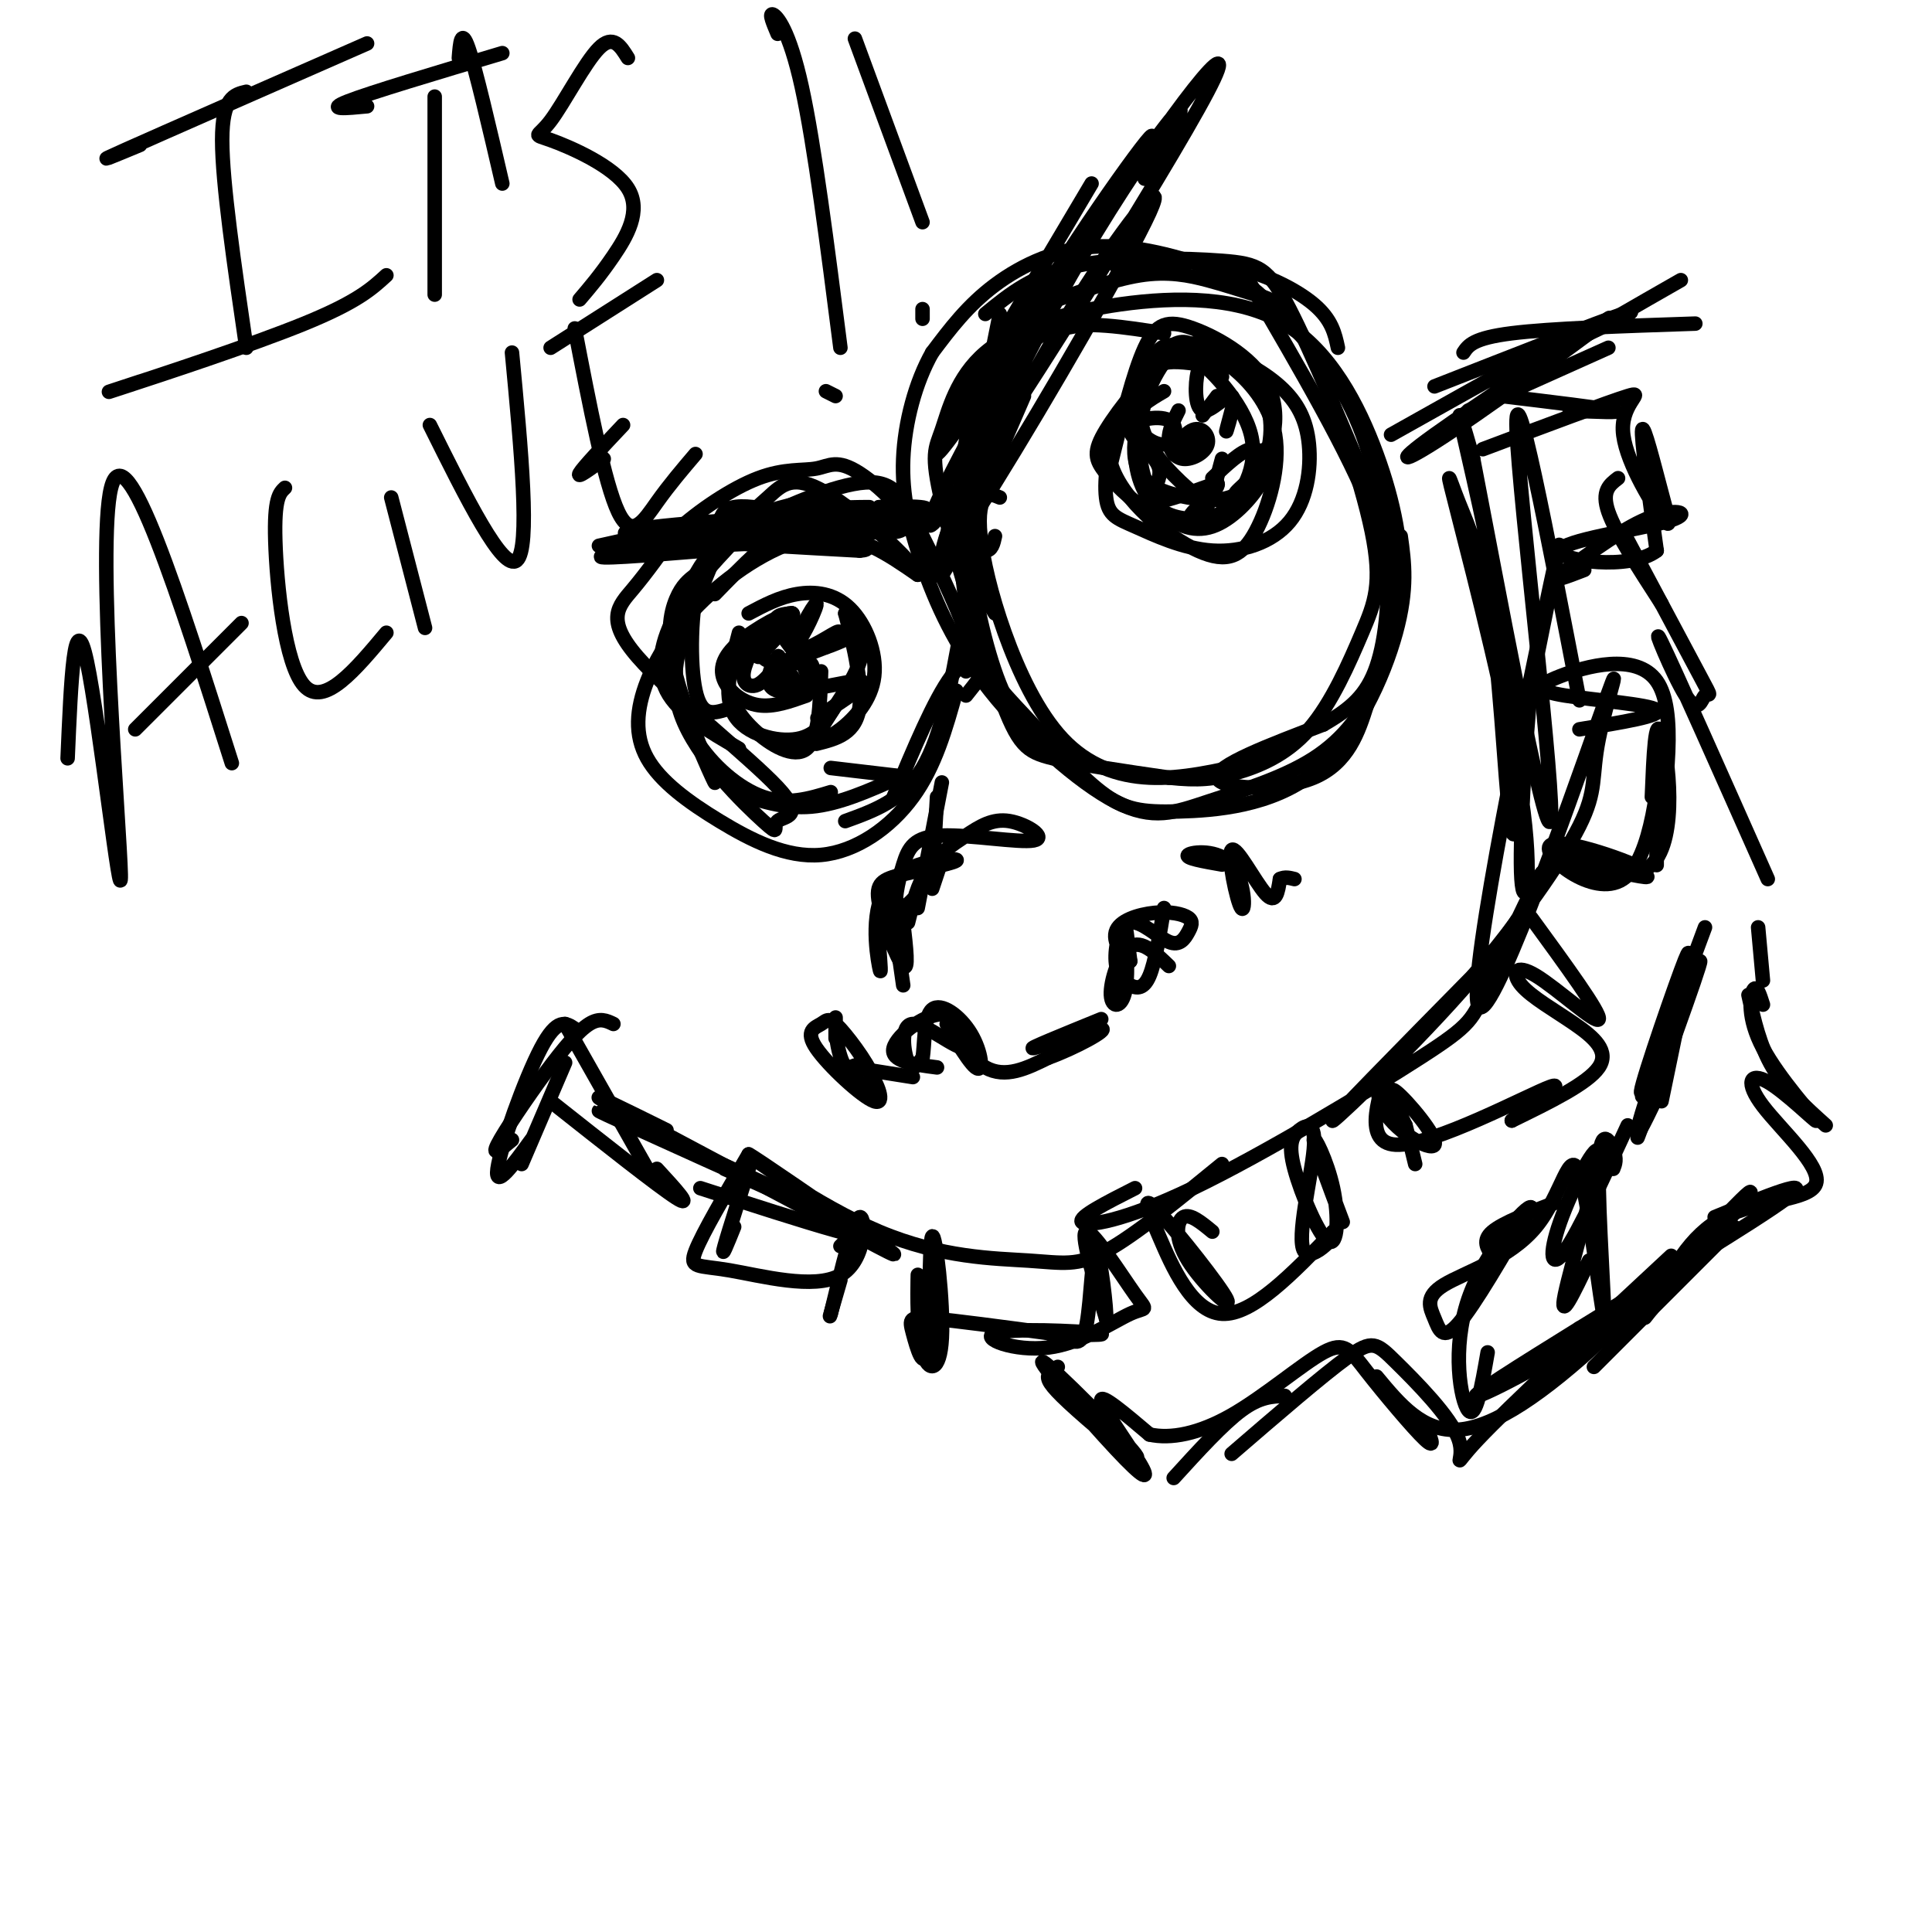 <svg viewBox='0 0 400 400' version='1.1' xmlns='http://www.w3.org/2000/svg' xmlns:xlink='http://www.w3.org/1999/xlink'><g fill='none' stroke='rgb(0,0,0)' stroke-width='3' stroke-linecap='round' stroke-linejoin='round'><path d='M241,69c-8.156,-1.289 -16.311,-2.578 -22,-1c-5.689,1.578 -8.911,6.022 -11,10c-2.089,3.978 -3.044,7.489 -4,11'/><path d='M226,67c-4.625,0.711 -9.250,1.423 -13,3c-3.750,1.577 -6.624,4.021 -9,11c-2.376,6.979 -4.255,18.494 -4,25c0.255,6.506 2.644,8.002 4,8c1.356,-0.002 1.678,-1.501 2,-3'/><path d='M210,68c-4.167,15.083 -8.333,30.167 -9,40c-0.667,9.833 2.167,14.417 5,19'/><path d='M205,80c-1.536,3.536 -3.071,7.071 -4,13c-0.929,5.929 -1.250,14.250 0,24c1.250,9.750 4.071,20.929 7,27c2.929,6.071 5.964,7.036 9,8'/><path d='M207,103c-1.071,-0.459 -2.142,-0.919 -3,0c-0.858,0.919 -1.503,3.216 -1,8c0.503,4.784 2.156,12.056 5,20c2.844,7.944 6.881,16.562 12,22c5.119,5.438 11.320,7.697 18,8c6.680,0.303 13.840,-1.348 21,-3'/><path d='M204,65c4.946,-4.060 9.893,-8.119 19,-10c9.107,-1.881 22.375,-1.583 30,-1c7.625,0.583 9.607,1.452 14,10c4.393,8.548 11.196,24.774 18,41'/><path d='M259,59c10.142,17.371 20.285,34.743 25,47c4.715,12.257 4.004,19.400 3,25c-1.004,5.600 -2.300,9.656 -4,15c-1.700,5.344 -3.804,11.977 -11,15c-7.196,3.023 -19.485,2.435 -20,0c-0.515,-2.435 10.742,-6.718 22,-11'/><path d='M274,150c5.706,-3.309 8.972,-6.083 11,-12c2.028,-5.917 2.820,-14.979 2,-25c-0.820,-10.021 -3.250,-21.002 -8,-30c-4.750,-8.998 -11.820,-16.013 -16,-20c-4.180,-3.987 -5.471,-4.945 -11,-7c-5.529,-2.055 -15.296,-5.207 -24,-5c-8.704,0.207 -16.344,3.773 -22,8c-5.656,4.227 -9.328,9.113 -13,14'/><path d='M193,73c-3.482,6.138 -5.688,14.483 -6,22c-0.312,7.517 1.268,14.206 4,22c2.732,7.794 6.614,16.692 14,26c7.386,9.308 18.275,19.024 26,23c7.725,3.976 12.287,2.210 19,0c6.713,-2.210 15.577,-4.864 22,-9c6.423,-4.136 10.407,-9.753 13,-16c2.593,-6.247 3.797,-13.123 5,-20'/><path d='M290,121c0.354,-7.662 -1.262,-16.818 -5,-27c-3.738,-10.182 -9.597,-21.389 -19,-27c-9.403,-5.611 -22.351,-5.625 -34,-4c-11.649,1.625 -21.999,4.888 -28,10c-6.001,5.112 -7.652,12.071 -9,16c-1.348,3.929 -2.392,4.826 0,15c2.392,10.174 8.221,29.624 12,40c3.779,10.376 5.508,11.679 11,13c5.492,1.321 14.746,2.661 24,4'/><path d='M242,161c6.131,0.664 9.459,0.323 14,-1c4.541,-1.323 10.294,-3.628 15,-9c4.706,-5.372 8.365,-13.813 11,-20c2.635,-6.187 4.246,-10.122 2,-21c-2.246,-10.878 -8.348,-28.701 -13,-38c-4.652,-9.299 -7.853,-10.074 -11,-11c-3.147,-0.926 -6.238,-2.002 -10,-3c-3.762,-0.998 -8.193,-1.917 -14,-1c-5.807,0.917 -12.989,3.668 -17,5c-4.011,1.332 -4.849,1.243 -7,3c-2.151,1.757 -5.615,5.359 -8,11c-2.385,5.641 -3.693,13.320 -5,21'/><path d='M199,97c-0.770,9.872 -0.195,24.051 2,33c2.195,8.949 6.012,12.666 11,18c4.988,5.334 11.149,12.283 16,16c4.851,3.717 8.393,4.203 16,4c7.607,-0.203 19.279,-1.093 28,-8c8.721,-6.907 14.492,-19.831 17,-29c2.508,-9.169 1.754,-14.585 1,-20'/><path d='M277,72c-0.622,-2.911 -1.244,-5.822 -5,-9c-3.756,-3.178 -10.644,-6.622 -18,-8c-7.356,-1.378 -15.178,-0.689 -23,0'/><path d='M183,108c-6.833,-1.500 -13.667,-3.000 -18,-2c-4.333,1.000 -6.167,4.500 -8,8'/><path d='M180,105c-4.833,0.000 -9.667,0.000 -15,3c-5.333,3.000 -11.167,9.000 -17,15'/><path d='M171,103c-5.161,1.024 -10.321,2.048 -15,4c-4.679,1.952 -8.875,4.833 -11,12c-2.125,7.167 -2.179,18.619 -1,24c1.179,5.381 3.589,4.690 6,4'/><path d='M152,112c-4.511,4.822 -9.022,9.644 -12,15c-2.978,5.356 -4.422,11.244 -2,16c2.422,4.756 8.711,8.378 15,12'/><path d='M145,121c-2.232,4.780 -4.464,9.560 -5,15c-0.536,5.440 0.625,11.542 4,17c3.375,5.458 8.964,10.274 14,12c5.036,1.726 9.518,0.363 14,-1'/><path d='M172,159c0.000,0.000 17.000,2.000 17,2'/><path d='M199,130c-2.000,11.167 -4.000,22.333 -8,29c-4.000,6.667 -10.000,8.833 -16,11'/><path d='M200,144c2.200,-2.733 4.400,-5.467 4,-7c-0.400,-1.533 -3.400,-1.867 -7,3c-3.600,4.867 -7.800,14.933 -12,25'/><path d='M198,143c-2.172,7.806 -4.344,15.612 -9,22c-4.656,6.388 -11.796,11.357 -19,12c-7.204,0.643 -14.474,-3.040 -21,-7c-6.526,-3.960 -12.310,-8.196 -15,-13c-2.690,-4.804 -2.288,-10.174 0,-16c2.288,-5.826 6.462,-12.107 13,-18c6.538,-5.893 15.439,-11.398 23,-12c7.561,-0.602 13.780,3.699 20,8'/><path d='M190,119c-0.610,-2.564 -12.135,-12.973 -19,-17c-6.865,-4.027 -9.069,-1.670 -12,1c-2.931,2.670 -6.590,5.654 -9,9c-2.410,3.346 -3.570,7.056 -6,13c-2.430,5.944 -6.131,14.123 -3,23c3.131,8.877 13.093,18.453 17,22c3.907,3.547 1.760,1.067 3,0c1.240,-1.067 5.869,-0.719 0,-7c-5.869,-6.281 -22.234,-19.191 -29,-27c-6.766,-7.809 -3.933,-10.517 -1,-14c2.933,-3.483 5.967,-7.742 9,-12'/><path d='M140,110c4.593,-4.270 11.575,-8.943 17,-11c5.425,-2.057 9.293,-1.496 12,-2c2.707,-0.504 4.252,-2.074 9,1c4.748,3.074 12.700,10.792 8,12c-4.700,1.208 -22.052,-4.092 -30,-5c-7.948,-0.908 -6.492,2.577 -8,7c-1.508,4.423 -5.979,9.782 -8,15c-2.021,5.218 -1.591,10.293 1,18c2.591,7.707 7.344,18.045 7,17c-0.344,-1.045 -5.785,-13.474 -8,-22c-2.215,-8.526 -1.204,-13.150 0,-16c1.204,-2.850 2.602,-3.925 4,-5'/><path d='M144,119c1.292,-2.146 2.523,-5.012 9,-9c6.477,-3.988 18.200,-9.100 25,-10c6.800,-0.900 8.677,2.412 12,9c3.323,6.588 8.092,16.454 10,22c1.908,5.546 0.954,6.773 0,8'/><path d='M152,164c5.167,1.750 10.333,3.500 16,3c5.667,-0.500 11.833,-3.250 18,-6'/><path d='M249,86c0.000,0.000 3.000,-4.000 3,-4'/><path d='M253,78c-0.496,-2.331 -0.993,-4.662 -3,-6c-2.007,-1.338 -5.525,-1.681 -9,3c-3.475,4.681 -6.906,14.388 -6,20c0.906,5.612 6.149,7.130 11,8c4.851,0.870 9.311,1.092 13,-3c3.689,-4.092 6.607,-12.499 4,-19c-2.607,-6.501 -10.740,-11.096 -16,-13c-5.260,-1.904 -7.646,-1.115 -10,4c-2.354,5.115 -4.677,14.558 -7,24'/><path d='M230,96c2.363,7.764 11.770,15.176 18,18c6.230,2.824 9.281,1.062 12,-4c2.719,-5.062 5.105,-13.425 4,-20c-1.105,-6.575 -5.700,-11.363 -9,-14c-3.300,-2.637 -5.305,-3.121 -7,-4c-1.695,-0.879 -3.082,-2.151 -6,0c-2.918,2.151 -7.368,7.726 -10,14c-2.632,6.274 -3.444,13.246 -3,17c0.444,3.754 2.146,4.289 6,6c3.854,1.711 9.861,4.597 16,5c6.139,0.403 12.410,-1.676 16,-6c3.590,-4.324 4.498,-10.891 4,-16c-0.498,-5.109 -2.403,-8.760 -6,-12c-3.597,-3.240 -8.885,-6.069 -13,-7c-4.115,-0.931 -7.058,0.034 -10,1'/><path d='M242,74c-4.359,3.143 -10.256,10.501 -13,15c-2.744,4.499 -2.336,6.138 0,9c2.336,2.862 6.601,6.946 11,9c4.399,2.054 8.933,2.077 13,-1c4.067,-3.077 7.667,-9.255 6,-16c-1.667,-6.745 -8.600,-14.058 -13,-17c-4.400,-2.942 -6.266,-1.513 -8,3c-1.734,4.513 -3.338,12.111 -3,18c0.338,5.889 2.616,10.068 6,12c3.384,1.932 7.874,1.617 11,1c3.126,-0.617 4.890,-1.537 7,-5c2.110,-3.463 4.568,-9.471 4,-15c-0.568,-5.529 -4.162,-10.580 -8,-13c-3.838,-2.420 -7.919,-2.210 -12,-2'/><path d='M243,72c-3.548,2.668 -6.418,10.336 -7,17c-0.582,6.664 1.122,12.322 4,16c2.878,3.678 6.929,5.375 11,4c4.071,-1.375 8.163,-5.821 10,-9c1.837,-3.179 1.418,-5.089 1,-7'/><path d='M252,76c-3.877,-0.636 -7.755,-1.273 -10,-1c-2.245,0.273 -2.859,1.454 -4,4c-1.141,2.546 -2.811,6.456 -1,11c1.811,4.544 7.103,9.724 10,12c2.897,2.276 3.399,1.650 4,0c0.601,-1.650 1.300,-4.325 2,-7'/><path d='M244,85c-1.020,2.028 -2.039,4.056 -2,6c0.039,1.944 1.138,3.803 3,4c1.862,0.197 4.489,-1.267 5,-3c0.511,-1.733 -1.093,-3.736 -3,-3c-1.907,0.736 -4.116,4.210 -4,5c0.116,0.790 2.558,-1.105 5,-3'/><path d='M251,75c-1.190,-0.214 -2.380,-0.427 -3,2c-0.620,2.427 -0.671,7.496 1,8c1.671,0.504 5.065,-3.557 6,-3c0.935,0.557 -0.590,5.730 -1,7c-0.410,1.270 0.295,-1.365 1,-4'/><path d='M241,81c-3.104,1.815 -6.208,3.629 -6,6c0.208,2.371 3.729,5.298 6,5c2.271,-0.298 3.291,-3.820 1,-5c-2.291,-1.180 -7.892,-0.017 -8,2c-0.108,2.017 5.279,4.889 6,8c0.721,3.111 -3.222,6.460 -2,7c1.222,0.540 7.611,-1.730 14,-4'/><path d='M252,100c0.933,0.756 -3.733,4.644 -5,6c-1.267,1.356 0.867,0.178 3,-1'/><path d='M259,99c-1.845,1.679 -3.690,3.357 -3,3c0.690,-0.357 3.917,-2.750 5,-5c1.083,-2.250 0.024,-4.357 -2,-4c-2.024,0.357 -5.012,3.179 -8,6'/><path d='M157,136c4.073,-4.284 8.147,-8.568 7,-9c-1.147,-0.432 -7.514,2.987 -11,6c-3.486,3.013 -4.093,5.619 -3,8c1.093,2.381 3.884,4.537 7,5c3.116,0.463 6.558,-0.769 10,-2'/><path d='M153,131c-1.689,6.467 -3.378,12.933 -1,17c2.378,4.067 8.822,5.733 13,5c4.178,-0.733 6.089,-3.867 8,-7'/><path d='M159,130c-3.637,3.196 -7.274,6.393 -8,10c-0.726,3.607 1.458,7.625 5,11c3.542,3.375 8.440,6.107 11,4c2.560,-2.107 2.780,-9.054 3,-16'/><path d='M155,127c3.176,-1.688 6.352,-3.376 10,-4c3.648,-0.624 7.770,-0.183 11,3c3.230,3.183 5.570,9.110 5,14c-0.570,4.890 -4.050,8.744 -7,11c-2.950,2.256 -5.371,2.915 -4,0c1.371,-2.915 6.535,-9.404 8,-14c1.465,-4.596 -0.767,-7.298 -3,-10'/><path d='M175,127c0.600,2.311 3.600,13.089 3,19c-0.600,5.911 -4.800,6.956 -9,8'/><path d='M164,140c-0.810,1.354 -1.620,2.708 -1,3c0.620,0.292 2.670,-0.478 4,-2c1.330,-1.522 1.939,-3.794 0,-4c-1.939,-0.206 -6.427,1.656 -6,3c0.427,1.344 5.769,2.169 6,0c0.231,-2.169 -4.648,-7.334 -6,-10c-1.352,-2.666 0.824,-2.833 3,-3'/><path d='M164,127c0.347,1.542 -0.285,6.897 1,6c1.285,-0.897 4.489,-8.044 4,-8c-0.489,0.044 -4.670,7.281 -4,9c0.670,1.719 6.191,-2.080 8,-3c1.809,-0.920 -0.096,1.040 -2,3'/><path d='M171,134c2.257,-0.667 8.901,-3.834 7,-3c-1.901,0.834 -12.346,5.668 -17,6c-4.654,0.332 -3.515,-3.839 -4,-4c-0.485,-0.161 -2.592,3.687 -3,6c-0.408,2.313 0.883,3.089 2,3c1.117,-0.089 2.058,-1.045 3,-2'/><path d='M159,140c1.214,-1.694 2.748,-4.928 2,-4c-0.748,0.928 -3.778,6.019 0,7c3.778,0.981 14.365,-2.148 17,-2c2.635,0.148 -2.683,3.574 -8,7'/><path d='M170,148c-1.333,1.167 -0.667,0.583 0,0'/><path d='M131,110c17.083,1.417 34.167,2.833 38,3c3.833,0.167 -5.583,-0.917 -15,-2'/><path d='M124,113c12.783,-2.863 25.566,-5.726 37,-7c11.434,-1.274 21.520,-0.957 12,0c-9.520,0.957 -38.644,2.556 -43,4c-4.356,1.444 16.058,2.735 31,2c14.942,-0.735 24.412,-3.496 27,-5c2.588,-1.504 -1.706,-1.752 -6,-2'/><path d='M182,105c3.405,-0.333 14.917,-0.167 7,1c-7.917,1.167 -35.262,3.333 -44,4c-8.738,0.667 1.131,-0.167 11,-1'/><path d='M156,109c10.606,-0.318 31.622,-0.613 31,0c-0.622,0.613 -22.882,2.134 -32,3c-9.118,0.866 -5.093,1.078 8,0c13.093,-1.078 35.256,-3.444 27,-4c-8.256,-0.556 -46.930,0.698 -54,2c-7.070,1.302 17.465,2.651 42,4'/><path d='M178,114c5.048,-0.310 -3.333,-3.083 -17,-3c-13.667,0.083 -32.619,3.024 -36,4c-3.381,0.976 8.810,-0.012 21,-1'/><path d='M195,178c0.000,0.000 -2.000,6.000 -2,6'/><path d='M194,165c0.000,0.000 -1.000,18.000 -1,18'/><path d='M195,162c0.000,0.000 -5.000,26.000 -5,26'/><path d='M188,191c0.980,-3.984 1.960,-7.968 4,-11c2.040,-3.032 5.140,-5.112 8,-7c2.860,-1.888 5.478,-3.586 9,-3c3.522,0.586 7.946,3.454 5,4c-2.946,0.546 -13.262,-1.229 -19,-1c-5.738,0.229 -6.899,2.464 -8,6c-1.101,3.536 -2.143,8.375 -1,9c1.143,0.625 4.469,-2.964 6,-6c1.531,-3.036 1.265,-5.518 1,-8'/><path d='M193,174c0.167,-1.500 0.083,-1.250 0,-1'/><path d='M182,196c0.274,3.444 0.548,6.889 0,4c-0.548,-2.889 -1.918,-12.110 2,-17c3.918,-4.890 13.124,-5.448 14,-5c0.876,0.448 -6.580,1.904 -11,3c-4.420,1.096 -5.805,1.834 -5,6c0.805,4.166 3.802,11.762 5,13c1.198,1.238 0.599,-3.881 0,-9'/><path d='M187,191c-0.533,-3.044 -1.867,-6.156 -2,-4c-0.133,2.156 0.933,9.578 2,17'/><path d='M173,215c0.006,-2.646 0.012,-5.292 0,-4c-0.012,1.292 -0.044,6.520 2,10c2.044,3.480 6.162,5.210 6,3c-0.162,-2.210 -4.605,-8.362 -7,-11c-2.395,-2.638 -2.741,-1.762 -4,-1c-1.259,0.762 -3.430,1.410 -1,5c2.430,3.590 9.462,10.120 12,11c2.538,0.880 0.582,-3.892 -1,-6c-1.582,-2.108 -2.791,-1.554 -4,-1'/><path d='M176,221c1.500,0.167 7.250,1.083 13,2'/><path d='M194,221c-4.842,-0.627 -9.685,-1.255 -9,-4c0.685,-2.745 6.896,-7.609 11,-7c4.104,0.609 6.100,6.689 4,7c-2.100,0.311 -8.296,-5.147 -11,-5c-2.704,0.147 -1.915,5.899 -1,8c0.915,2.101 1.958,0.550 3,-1'/><path d='M191,219c0.480,-2.559 0.180,-8.458 2,-10c1.820,-1.542 5.758,1.272 8,5c2.242,3.728 2.786,8.370 1,7c-1.786,-1.370 -5.904,-8.754 -6,-9c-0.096,-0.246 3.830,6.644 8,9c4.170,2.356 8.585,0.178 13,-2'/><path d='M217,219c5.500,-1.976 12.750,-5.917 11,-6c-1.750,-0.083 -12.500,3.690 -14,4c-1.500,0.310 6.250,-2.845 14,-6'/><path d='M242,200c-2.836,-2.738 -5.671,-5.477 -8,-4c-2.329,1.477 -4.150,7.169 -4,10c0.150,2.831 2.271,2.801 3,-1c0.729,-3.801 0.065,-11.372 0,-13c-0.065,-1.628 0.467,2.686 1,7'/><path d='M234,199c-0.899,-0.026 -3.646,-3.591 -3,-6c0.646,-2.409 4.686,-3.662 8,-4c3.314,-0.338 5.901,0.240 7,1c1.099,0.760 0.709,1.703 0,3c-0.709,1.297 -1.736,2.949 -4,2c-2.264,-0.949 -5.764,-4.500 -8,-4c-2.236,0.500 -3.208,5.052 -3,8c0.208,2.948 1.594,4.294 3,5c1.406,0.706 2.830,0.773 4,-2c1.170,-2.773 2.085,-8.387 3,-14'/><path d='M253,179c-3.887,-0.681 -7.774,-1.362 -7,-2c0.774,-0.638 6.210,-1.235 9,2c2.790,3.235 2.933,10.300 2,9c-0.933,-1.300 -2.944,-10.965 -2,-12c0.944,-1.035 4.841,6.562 7,9c2.159,2.438 2.579,-0.281 3,-3'/><path d='M265,182c1.000,-0.500 2.000,-0.250 3,0'/><path d='M145,246c21.256,6.881 42.512,13.762 32,8c-10.512,-5.762 -52.792,-24.167 -53,-24c-0.208,0.167 41.655,18.905 53,24c11.345,5.095 -7.827,-3.452 -27,-12'/><path d='M138,234c-9.544,-4.714 -19.088,-9.428 -11,-5c8.088,4.428 33.808,17.998 47,25c13.192,7.002 13.855,7.437 6,2c-7.855,-5.437 -24.229,-16.747 -25,-17c-0.771,-0.253 14.061,10.551 27,16c12.939,5.449 23.983,5.544 31,6c7.017,0.456 10.005,1.273 16,-2c5.995,-3.273 14.998,-10.637 24,-18'/><path d='M235,246c-5.916,2.999 -11.832,5.997 -11,7c0.832,1.003 8.413,0.010 23,-7c14.587,-7.010 36.179,-20.037 47,-27c10.821,-6.963 10.869,-7.863 14,-15c3.131,-7.137 9.344,-20.511 11,-23c1.656,-2.489 -1.247,5.907 -12,19c-10.753,13.093 -29.358,30.884 -31,32c-1.642,1.116 13.679,-14.442 29,-30'/><path d='M305,202c9.353,-10.996 18.237,-23.487 22,-31c3.763,-7.513 2.406,-10.049 4,-18c1.594,-7.951 6.139,-21.317 0,-4c-6.139,17.317 -22.960,65.316 -25,59c-2.040,-6.316 10.703,-66.947 15,-87c4.297,-20.053 0.149,0.474 -4,21'/><path d='M317,142c-1.276,12.426 -2.466,32.991 -2,40c0.466,7.009 2.589,0.461 0,-17c-2.589,-17.461 -9.888,-45.834 -13,-58c-3.112,-12.166 -2.035,-8.123 0,-3c2.035,5.123 5.029,11.326 7,26c1.971,14.674 2.920,37.820 4,42c1.080,4.180 2.291,-10.605 0,-30c-2.291,-19.395 -8.083,-43.398 -10,-52c-1.917,-8.602 0.042,-1.801 2,5'/><path d='M305,95c4.500,23.226 14.750,78.792 16,75c1.250,-3.792 -6.500,-66.940 -7,-81c-0.500,-14.060 6.250,20.970 13,56'/><path d='M304,85c0.000,0.000 29.000,-13.000 29,-13'/><path d='M288,90c19.703,-11.069 39.405,-22.138 39,-21c-0.405,1.138 -20.918,14.485 -30,21c-9.082,6.515 -6.733,6.200 4,-1c10.733,-7.200 29.851,-21.285 32,-23c2.149,-1.715 -12.672,8.938 -17,12c-4.328,3.062 1.836,-1.469 8,-6'/><path d='M324,72c5.333,-3.333 14.667,-8.667 24,-14'/><path d='M311,82c10.333,1.250 20.667,2.500 23,3c2.333,0.500 -3.333,0.250 -9,0'/><path d='M307,93c13.026,-4.894 26.051,-9.787 30,-11c3.949,-1.213 -1.179,1.255 -1,7c0.179,5.745 5.667,14.767 8,18c2.333,3.233 1.513,0.678 0,-5c-1.513,-5.678 -3.718,-14.479 -4,-13c-0.282,1.479 1.359,13.240 3,25'/><path d='M343,114c-5.386,4.177 -20.351,2.120 -20,0c0.351,-2.120 16.018,-4.301 22,-6c5.982,-1.699 2.281,-2.914 -3,-1c-5.281,1.914 -12.140,6.957 -19,12'/><path d='M323,119c-2.333,1.833 1.333,0.417 5,-1'/><path d='M327,151c8.724,-1.423 17.448,-2.845 16,-4c-1.448,-1.155 -13.069,-2.041 -19,-3c-5.931,-0.959 -6.174,-1.989 -1,-4c5.174,-2.011 15.764,-5.003 20,1c4.236,6.003 2.118,21.002 0,36'/><path d='M343,177c0.000,5.167 0.000,0.083 0,-5'/><path d='M344,157c0.259,-4.700 0.517,-9.399 0,-3c-0.517,6.399 -1.810,23.897 -8,28c-6.190,4.103 -17.278,-5.189 -15,-7c2.278,-1.811 17.921,3.859 19,5c1.079,1.141 -12.406,-2.245 -16,-3c-3.594,-0.755 2.703,1.123 9,3'/><path d='M333,180c4.308,1.092 10.577,2.323 7,1c-3.577,-1.323 -17.000,-5.200 -17,-4c-0.000,1.200 13.423,7.477 19,2c5.577,-5.477 3.308,-22.708 2,-27c-1.308,-4.292 -1.654,4.354 -2,13'/><path d='M317,190c7.227,9.905 14.455,19.810 14,21c-0.455,1.190 -8.591,-6.336 -13,-9c-4.409,-2.664 -5.089,-0.467 -3,2c2.089,2.467 6.947,5.203 11,8c4.053,2.797 7.301,5.656 5,9c-2.301,3.344 -10.150,7.172 -18,11'/><path d='M313,232c0.957,-0.873 12.348,-8.557 8,-7c-4.348,1.557 -24.437,12.353 -32,12c-7.563,-0.353 -2.601,-11.857 -2,-15c0.601,-3.143 -3.158,2.075 -1,7c2.158,4.925 10.235,9.557 11,8c0.765,-1.557 -5.781,-9.302 -8,-11c-2.219,-1.698 -0.109,2.651 2,7'/><path d='M291,233c0.667,2.500 1.333,5.250 2,8'/><path d='M251,255c-2.297,-1.898 -4.595,-3.797 -6,-3c-1.405,0.797 -1.918,4.288 1,9c2.918,4.712 9.268,10.644 8,8c-1.268,-2.644 -10.154,-13.863 -14,-18c-3.846,-4.137 -2.651,-1.191 0,5c2.651,6.191 6.757,15.626 13,16c6.243,0.374 14.621,-8.313 23,-17'/><path d='M276,255c2.041,-0.529 -4.357,6.647 -6,4c-1.643,-2.647 1.470,-15.117 2,-21c0.530,-5.883 -1.523,-5.180 -3,-4c-1.477,1.180 -2.376,2.838 -1,8c1.376,5.162 5.029,13.827 7,15c1.971,1.173 2.262,-5.146 1,-11c-1.262,-5.854 -4.075,-11.244 -4,-10c0.075,1.244 3.037,9.122 6,17'/><path d='M190,268c0.024,-2.836 0.048,-5.671 0,-3c-0.048,2.671 -0.167,10.850 1,15c1.167,4.150 3.620,4.273 4,-3c0.380,-7.273 -1.313,-21.940 -2,-21c-0.688,0.940 -0.370,17.489 -1,23c-0.630,5.511 -2.208,-0.016 -3,-3c-0.792,-2.984 -0.798,-3.424 4,-3c4.798,0.424 14.399,1.712 24,3'/><path d='M217,276c7.362,0.544 13.765,0.403 10,0c-3.765,-0.403 -17.700,-1.070 -21,0c-3.300,1.070 4.036,3.875 11,3c6.964,-0.875 13.557,-5.430 17,-7c3.443,-1.570 3.735,-0.153 1,-4c-2.735,-3.847 -8.496,-12.956 -10,-13c-1.504,-0.044 1.248,8.978 4,18'/><path d='M229,273c0.238,-1.238 -1.167,-13.333 -2,-14c-0.833,-0.667 -1.095,10.095 -2,15c-0.905,4.905 -2.452,3.952 -4,3'/><path d='M154,245c1.022,-3.133 2.044,-6.267 1,-3c-1.044,3.267 -4.156,12.933 -5,16c-0.844,3.067 0.578,-0.467 2,-4'/><path d='M155,239c-4.786,8.158 -9.573,16.316 -11,20c-1.427,3.684 0.504,2.895 7,4c6.496,1.105 17.557,4.105 23,1c5.443,-3.105 5.270,-12.316 4,-12c-1.270,0.316 -3.635,10.158 -6,20'/><path d='M172,272c-0.667,2.167 0.667,-2.417 2,-7'/><path d='M178,254c0.000,0.000 -4.000,4.000 -4,4'/><path d='M114,228c11.167,8.833 22.333,17.667 26,20c3.667,2.333 -0.167,-1.833 -4,-6'/><path d='M117,212c0.000,0.000 17.000,30.000 17,30'/><path d='M127,212c-1.411,-0.679 -2.821,-1.357 -5,0c-2.179,1.357 -5.125,4.750 -9,10c-3.875,5.250 -8.679,12.357 -10,15c-1.321,2.643 0.839,0.821 3,-1'/><path d='M119,213c-1.800,-1.222 -3.600,-2.444 -7,4c-3.400,6.444 -8.400,20.556 -9,25c-0.600,4.444 3.200,-0.778 7,-6'/><path d='M117,220c0.000,0.000 -9.000,21.000 -9,21'/><path d='M297,80c17.000,-6.667 34.000,-13.333 39,-15c5.000,-1.667 -2.000,1.667 -9,5'/><path d='M303,73c1.000,-1.500 2.000,-3.000 10,-4c8.000,-1.000 23.000,-1.500 38,-2'/><path d='M335,99c-1.750,1.333 -3.500,2.667 -2,7c1.500,4.333 6.250,11.667 11,19'/><path d='M336,110c6.603,12.392 13.206,24.785 16,30c2.794,5.215 1.780,3.254 1,4c-0.780,0.746 -1.325,4.201 -4,0c-2.675,-4.201 -7.478,-16.057 -5,-11c2.478,5.057 12.239,27.029 22,49'/><path d='M364,192c0.000,0.000 1.000,11.000 1,11'/><path d='M362,206c1.167,5.250 2.333,10.500 5,15c2.667,4.500 6.833,8.250 11,12'/><path d='M365,208c-0.668,-2.105 -1.335,-4.209 -2,-3c-0.665,1.209 -1.326,5.733 2,12c3.326,6.267 10.639,14.279 11,15c0.361,0.721 -6.229,-5.848 -10,-8c-3.771,-2.152 -4.722,0.114 -1,5c3.722,4.886 12.117,12.392 11,16c-1.117,3.608 -11.748,3.316 -19,7c-7.252,3.684 -11.126,11.342 -15,19'/><path d='M342,271c-2.500,3.167 -1.250,1.583 0,0'/><path d='M359,254c0.000,0.000 -29.000,29.000 -29,29'/><path d='M346,260c-16.805,15.616 -33.611,31.231 -40,38c-6.389,6.769 -2.362,4.691 -4,0c-1.638,-4.691 -8.941,-11.994 -13,-16c-4.059,-4.006 -4.874,-4.716 -10,-1c-5.126,3.716 -14.563,11.858 -24,20'/><path d='M266,289c-2.583,0.083 -5.167,0.167 -9,3c-3.833,2.833 -8.917,8.417 -14,14'/><path d='M219,283c-0.978,0.515 -1.956,1.031 -2,2c-0.044,0.969 0.846,2.392 6,7c5.154,4.608 14.574,12.400 12,9c-2.574,-3.400 -17.140,-17.994 -19,-19c-1.860,-1.006 8.986,11.576 15,18c6.014,6.424 7.196,6.691 5,3c-2.196,-3.691 -7.770,-11.340 -8,-13c-0.230,-1.660 4.885,2.670 10,7'/><path d='M238,297c4.339,0.968 10.188,-0.111 17,-4c6.812,-3.889 14.589,-10.589 19,-13c4.411,-2.411 5.457,-0.534 9,4c3.543,4.534 9.584,11.724 12,14c2.416,2.276 1.208,-0.362 0,-3'/><path d='M285,285c4.785,5.771 9.569,11.542 17,11c7.431,-0.542 17.508,-7.397 30,-19c12.492,-11.603 27.400,-27.956 30,-30c2.600,-2.044 -7.108,10.219 -21,21c-13.892,10.781 -31.969,20.080 -35,21c-3.031,0.920 8.985,-6.540 21,-14'/><path d='M327,275c13.489,-8.356 36.711,-22.244 43,-27c6.289,-4.756 -4.356,-0.378 -15,4'/><path d='M347,209c-3.750,11.167 -7.500,22.333 -8,25c-0.500,2.667 2.250,-3.167 5,-9'/><path d='M348,204c1.373,-5.211 2.746,-10.421 0,-3c-2.746,7.421 -9.612,27.474 -8,25c1.612,-2.474 11.703,-27.474 12,-27c0.297,0.474 -9.201,26.421 -12,34c-2.799,7.579 1.100,-3.211 5,-14'/><path d='M353,192c0.000,0.000 -13.000,35.000 -13,35'/><path d='M350,199c0.000,0.000 -6.000,29.000 -6,29'/><path d='M337,233c-5.075,11.002 -10.150,22.003 -13,26c-2.850,3.997 -3.475,0.989 -1,-6c2.475,-6.989 8.051,-17.959 8,-14c-0.051,3.959 -5.729,22.845 -7,29c-1.271,6.155 1.864,-0.423 5,-7'/><path d='M334,242c0.402,-0.980 0.804,-1.959 0,-4c-0.804,-2.041 -2.813,-5.143 -3,4c-0.187,9.143 1.448,30.529 1,30c-0.448,-0.529 -2.978,-22.975 -5,-29c-2.022,-6.025 -3.536,4.372 -9,11c-5.464,6.628 -14.877,9.488 -19,12c-4.123,2.512 -2.956,4.676 -2,7c0.956,2.324 1.702,4.807 5,1c3.298,-3.807 9.149,-13.903 15,-24'/><path d='M317,250c-0.571,-0.929 -9.500,8.750 -13,19c-3.500,10.250 -1.571,21.071 0,23c1.571,1.929 2.786,-5.036 4,-12'/><path d='M309,260c-1.083,-1.583 -2.167,-3.167 0,-5c2.167,-1.833 7.583,-3.917 13,-6'/><path d='M207,65c0.000,0.000 -3.000,15.000 -3,15'/><path d='M226,38c-18.345,30.871 -36.691,61.742 -31,55c5.691,-6.742 35.417,-51.097 42,-62c6.583,-10.903 -9.978,11.644 -20,28c-10.022,16.356 -13.506,26.519 -17,38c-3.494,11.481 -6.998,24.280 -5,22c1.998,-2.280 9.499,-19.640 17,-37'/><path d='M237,37c4.946,-8.770 9.892,-17.539 6,-13c-3.892,4.539 -16.621,22.387 -30,45c-13.379,22.613 -27.409,49.989 -17,36c10.409,-13.989 45.257,-69.345 54,-86c8.743,-16.655 -8.619,5.392 -23,29c-14.381,23.608 -25.782,48.779 -30,60c-4.218,11.221 -1.254,8.492 9,-8c10.254,-16.492 27.799,-46.748 32,-56c4.201,-9.252 -4.943,2.499 -13,15c-8.057,12.501 -15.029,25.750 -22,39'/><path d='M29,30c-5.417,2.250 -10.833,4.500 -3,1c7.833,-3.500 28.917,-12.750 50,-22'/><path d='M51,19c-2.500,0.583 -5.000,1.167 -5,10c0.000,8.833 2.500,25.917 5,43'/><path d='M29,79c-5.000,1.644 -10.000,3.289 -3,1c7.000,-2.289 26.000,-8.511 37,-13c11.000,-4.489 14.000,-7.244 17,-10'/><path d='M76,22c-4.333,0.417 -8.667,0.833 -4,-1c4.667,-1.833 18.333,-5.917 32,-10'/><path d='M90,20c0.000,0.000 0.000,41.000 0,41'/><path d='M95,12c0.250,-3.167 0.500,-6.333 2,-2c1.500,4.333 4.250,16.167 7,28'/><path d='M130,12c-1.537,-2.478 -3.074,-4.956 -6,-2c-2.926,2.956 -7.243,11.344 -10,15c-2.757,3.656 -3.956,2.578 0,4c3.956,1.422 13.065,5.344 16,10c2.935,4.656 -0.304,10.044 -3,14c-2.696,3.956 -4.848,6.478 -7,9'/><path d='M14,157c0.690,-16.149 1.381,-32.298 4,-20c2.619,12.298 7.167,53.042 7,44c-0.167,-9.042 -5.048,-67.869 -2,-80c3.048,-12.131 14.024,22.435 25,57'/><path d='M28,151c0.000,0.000 22.000,-22.000 22,-22'/><path d='M59,101c-1.133,1.067 -2.267,2.133 -2,11c0.267,8.867 1.933,25.533 6,30c4.067,4.467 10.533,-3.267 17,-11'/><path d='M81,103c0.000,0.000 7.000,27.000 7,27'/><path d='M89,88c7.583,15.250 15.167,30.500 18,28c2.833,-2.500 0.917,-22.750 -1,-43'/><path d='M119,68c3.089,16.044 6.178,32.089 9,38c2.822,5.911 5.378,1.689 8,-2c2.622,-3.689 5.311,-6.844 8,-10'/><path d='M125,95c-2.833,2.083 -5.667,4.167 -5,3c0.667,-1.167 4.833,-5.583 9,-10'/><path d='M114,72c0.000,0.000 22.000,-14.000 22,-14'/><path d='M161,7c-0.911,-2.156 -1.822,-4.311 -1,-4c0.822,0.311 3.378,3.089 6,15c2.622,11.911 5.311,32.956 8,54'/><path d='M177,8c0.000,0.000 14.000,38.000 14,38'/><path d='M191,64c0.000,0.000 0.000,2.000 0,2'/><path d='M171,81c0.000,0.000 2.000,1.000 2,1'/></g>
</svg>
